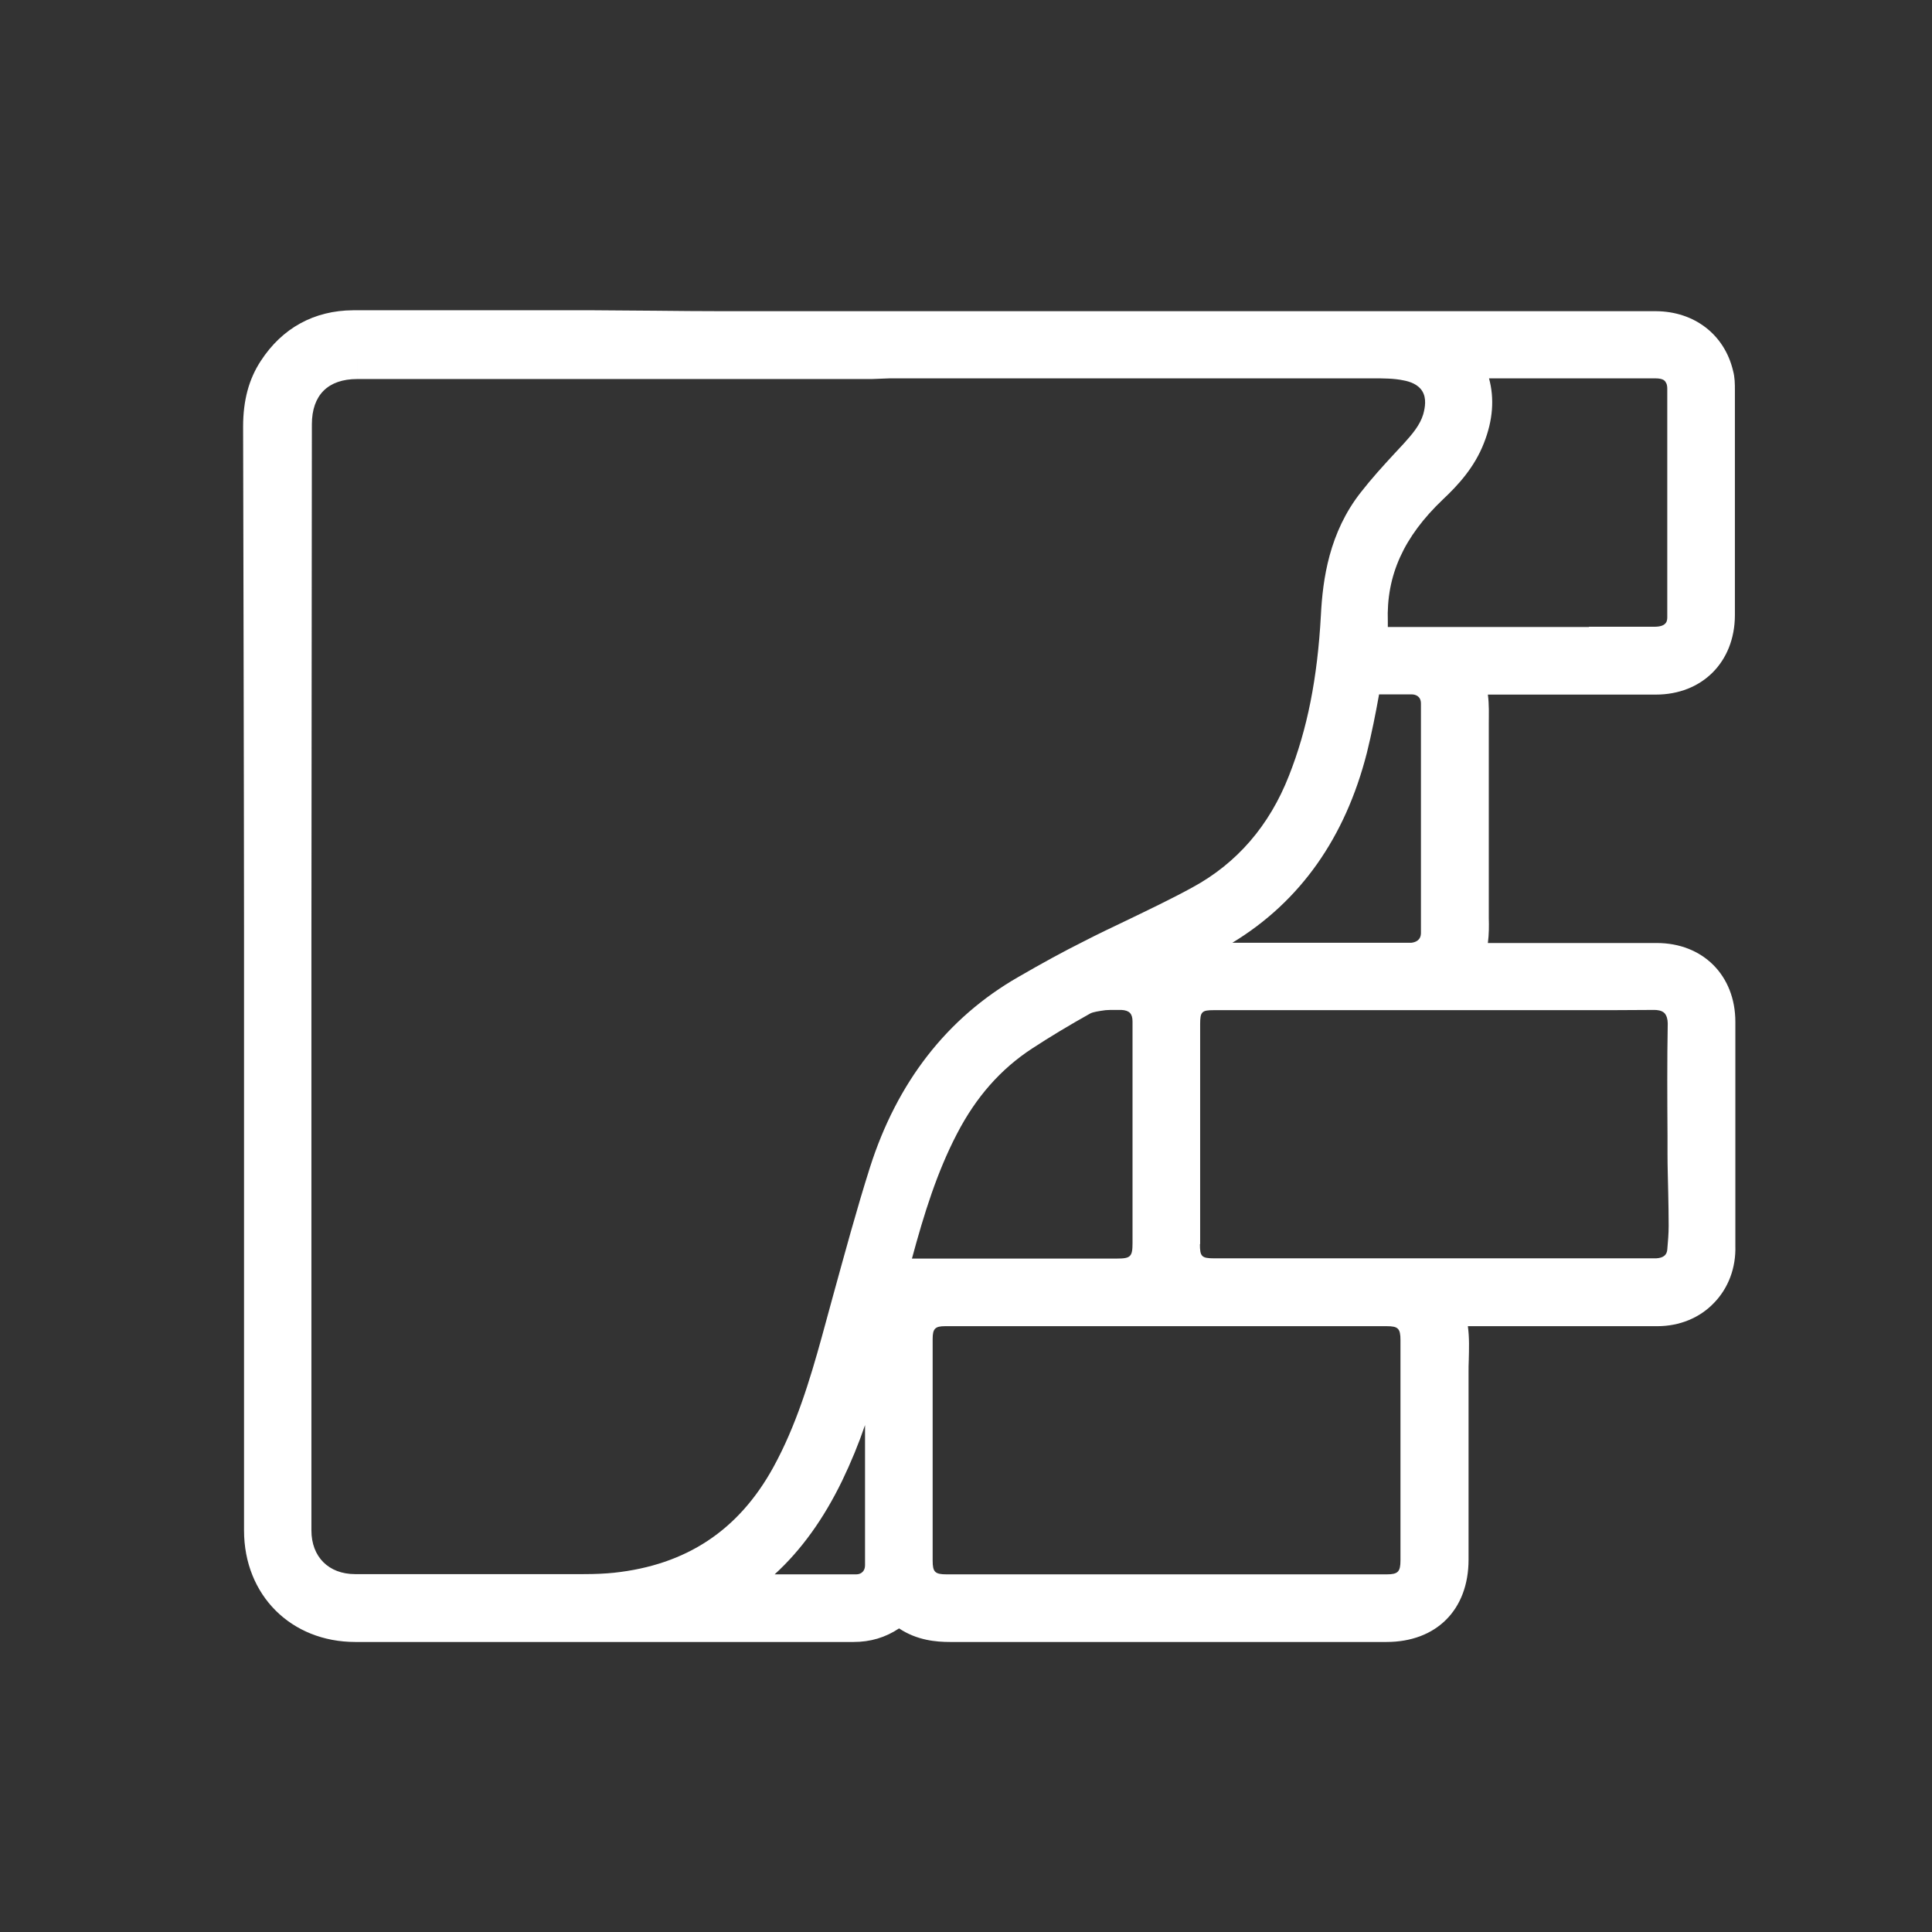 <?xml version="1.0" encoding="UTF-8"?><svg id="Livello_1" xmlns="http://www.w3.org/2000/svg" viewBox="0 0 84 84"><rect x="0" y="0" width="84" height="84" fill="#333333" stroke="none"/><defs><style>.cls-1{fill:#fff;}</style></defs><path class="cls-1" d="m72.01,41h-7.32c.05-.38.05-.74.04-1.08v-2.45c0-1.86,0-3.71,0-5.57,0-.14,0-.29,0-.44,0-.4.02-.82-.04-1.26h7.3c2.02,0,3.43-1.42,3.44-3.44,0-3.26,0-6.53,0-9.79,0-.27,0-.56-.08-.85-.37-1.57-1.68-2.58-3.35-2.59H31.41c-.97,0-1.94-.01-2.91-.02-.89,0-1.79-.02-2.68-.02h-5.84c-1.54,0-3.09,0-4.63,0-1.69.01-3.08.77-4.01,2.2-.52.79-.77,1.72-.77,2.86,0,0,.04,16.95.04,21.92,0,3.09,0,6.18,0,9.27v16.8c0,2.81,2.04,4.85,4.84,4.85h21.66c.73,0,1.38-.19,1.98-.59.78.52,1.61.59,2.22.59h.01c3.29,0,6.57,0,9.86,0h9.1c2.17,0,3.57-1.4,3.57-3.58v-2c0-2.04,0-4.09,0-6.13,0-.19,0-.38.01-.56.01-.46.03-.95-.04-1.46h8.24c.96,0,1.84-.36,2.46-1.01.63-.65.96-1.53.93-2.49,0-.2,0-.4,0-.59v-9.14c0-2.02-1.41-3.43-3.42-3.43Zm-35.39,23.37c.38-.79.71-1.59.99-2.41,0,2.03,0,4.07,0,6.1,0,.23-.15.39-.38.39-.9,0-1.79,0-2.69,0h-.86c1.16-1.06,2.13-2.41,2.94-4.08Zm24.75-23.38s-.3,0-.3,0h-7.49c2.95-1.79,4.91-4.57,5.85-8.26.21-.85.38-1.7.53-2.54h.47s.75,0,.94,0c.15,0,.41.06.41.4,0,3.32,0,6.64,0,9.97,0,.34-.26.41-.42.43Zm7.72-13.73h-8.75c0-.08,0-.16,0-.24-.07-2,.69-3.68,2.39-5.3.66-.62,1.38-1.4,1.79-2.46.39-.99.46-1.93.22-2.81,0,0,5.86,0,7.22,0,.39,0,.44.12.49.22.02.04.04.12.04.22,0,3.31,0,6.62,0,9.93,0,.15,0,.42-.53.43h-2.88Zm-27.48,22.03c.83-1.6,1.9-2.81,3.26-3.7.78-.51,1.61-1.01,2.54-1.53.12-.06.36-.1.66-.14.07,0,.14-.01.21-.01h.48c.34.02.48.16.48.5,0,.74,0,1.48,0,2.23v7.41c0,.58-.08.67-.67.67h-8.92c.53-1.96,1.09-3.76,1.96-5.43Zm-1.06,18.56v-9.64c0-.44.11-.55.54-.55h4.13s15.07,0,15.07,0c.5,0,.6.1.6.61v9.57c0,.5-.11.61-.6.61h-19.13c-.51,0-.61-.1-.61-.6Zm11.63-13.75v-9.57c0-.54.07-.61.59-.61h1.99s9.69,0,9.69,0h4.23c1.08,0,2.15,0,3.24-.01.14,0,.33.02.45.14.09.1.14.26.14.45-.03,1.63-.02,3.27-.01,4.9v.79c0,.55.02,1.09.03,1.64.01.49.02.98.02,1.47,0,.34-.03.68-.06,1.03-.02.23-.16.36-.48.38h-19.22c-.55,0-.62-.08-.62-.62ZM15.53,15.66v.82h22.37l.79-.03h7.14c4.61,0,9.23,0,13.84,0,.48,0,.94,0,1.36.09.27.05.63.17.81.47.19.31.12.71.04,1-.14.47-.47.86-.86,1.29l-.4.43c-.49.53-.99,1.08-1.45,1.67-1.38,1.75-1.66,3.78-1.74,5.35-.15,2.74-.59,4.96-1.39,6.98-.85,2.17-2.26,3.8-4.19,4.85-.93.51-1.92.98-2.87,1.44-.63.3-1.26.6-1.88.92-.86.43-1.76.92-2.83,1.54-3.1,1.78-5.27,4.58-6.45,8.29-.58,1.83-1.09,3.72-1.59,5.53l-.5,1.83c-.52,1.88-1.12,3.87-2.11,5.67-1.51,2.74-3.78,4.24-6.92,4.58-.39.04-.82.06-1.32.06h-4.97s-4.97,0-4.97,0c-1.15,0-1.9-.75-1.9-1.9v-25.58s.02-22.51.02-22.51c0-1.27.7-1.97,1.97-1.97v-.82h0Z"/></svg>
